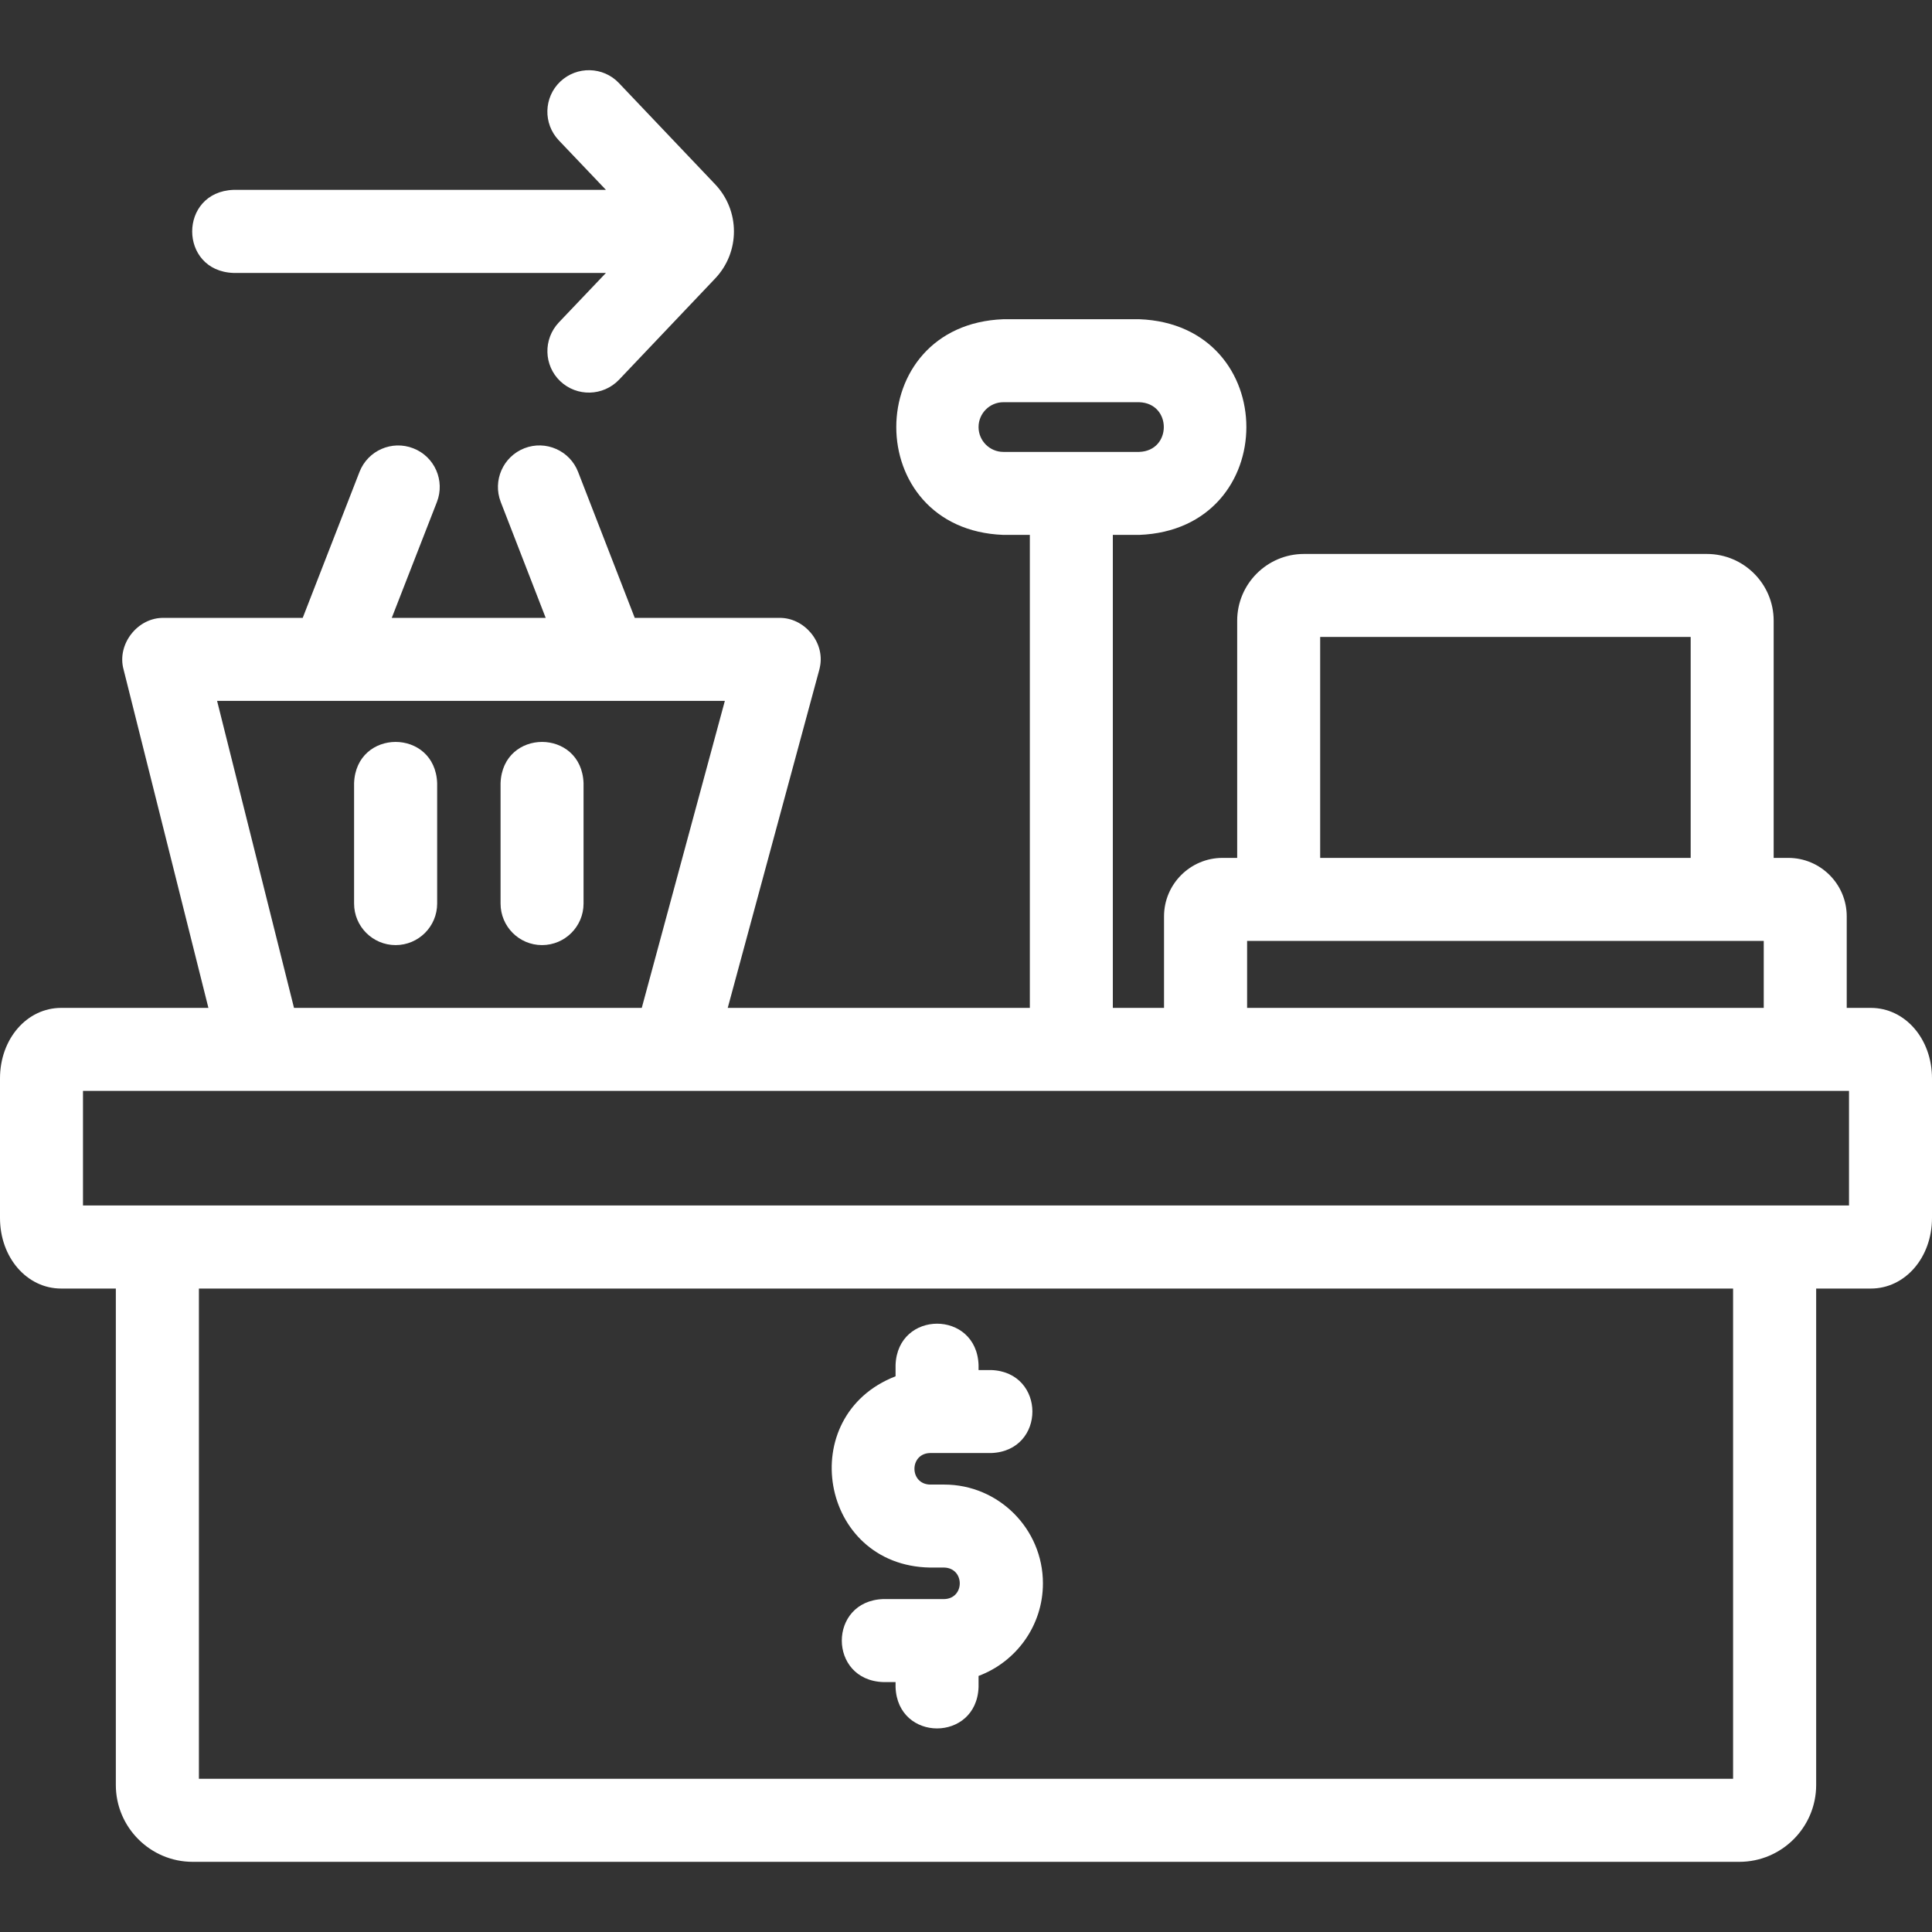 <svg width="22" height="22" viewBox="0 0 22 22" fill="none" xmlns="http://www.w3.org/2000/svg">
<rect x="0" y="0" width="22" height="22" fill="#333333" stroke="none"/>
<g clip-path="url(#clip0_728_1837)">
<path d="M9.337 7.593C9.395 7.313 9.158 7.03 8.872 7.036H7.228L6.583 5.374C6.489 5.131 6.215 5.01 5.972 5.104C5.728 5.199 5.608 5.473 5.702 5.716L6.214 7.036H4.461L4.975 5.717C5.07 5.473 4.949 5.199 4.706 5.105C4.463 5.01 4.189 5.13 4.094 5.373L3.447 7.036H1.866C1.568 7.029 1.328 7.336 1.407 7.623L2.468 11.855C2.531 12.111 2.795 12.263 3.042 12.199C3.295 12.135 3.449 11.879 3.385 11.625L2.472 7.981H8.254L7.27 11.617C7.201 11.869 7.35 12.128 7.602 12.197C7.847 12.265 8.115 12.118 8.182 11.864L9.328 7.632C9.331 7.619 9.335 7.606 9.337 7.593Z" fill="white"/>
<path d="M4.505 10.762C4.244 10.762 4.032 10.55 4.032 10.289V8.918C4.055 8.292 4.955 8.292 4.978 8.918V10.289C4.978 10.55 4.766 10.762 4.505 10.762Z" fill="white"/>
<path d="M6.172 10.762C5.911 10.762 5.7 10.55 5.7 10.289V8.918C5.723 8.292 6.622 8.292 6.645 8.918V10.289C6.645 10.55 6.433 10.762 6.172 10.762Z" fill="white"/>
<path d="M21.303 11.477H21.029V10.435C21.029 10.068 20.731 9.769 20.363 9.769H20.197V7.068C20.197 6.649 19.856 6.308 19.436 6.308H14.848C14.429 6.308 14.088 6.649 14.088 7.068V9.769H13.921C13.554 9.769 13.255 10.068 13.255 10.435V11.477H12.672V6.091H12.972C14.6 6.029 14.599 3.696 12.972 3.635H11.426C9.799 3.697 9.8 6.03 11.426 6.091H11.727V11.477H0.697C0.306 11.477 0 11.83 0 12.28V13.869C0 14.32 0.306 14.673 0.697 14.673H1.319V20.326C1.319 20.808 1.712 21.201 2.194 21.201H19.806C20.288 21.201 20.681 20.808 20.681 20.326V14.673H21.303C21.694 14.673 22 14.32 22 13.869V12.28C22 11.83 21.694 11.477 21.303 11.477ZM11.143 4.863C11.143 4.707 11.27 4.58 11.426 4.58H12.972C13.346 4.592 13.346 5.134 12.972 5.146H11.426C11.27 5.146 11.143 5.019 11.143 4.863ZM15.033 7.253H19.252V9.769H15.033V7.253ZM14.201 10.714H20.084V11.477H14.201V10.714ZM19.735 20.255H2.265V14.673H19.735V20.255ZM21.055 13.727H0.945V12.422H21.055L21.055 13.727Z" fill="white"/>
<path d="M8.143 2.098L7.048 0.946C6.869 0.757 6.569 0.75 6.38 0.929C6.191 1.109 6.183 1.408 6.363 1.598L6.9 2.162H2.658C2.032 2.186 2.032 3.085 2.658 3.108H6.9L6.363 3.672C6.184 3.862 6.191 4.161 6.38 4.341C6.569 4.52 6.868 4.513 7.049 4.324L8.143 3.172C8.429 2.871 8.429 2.399 8.143 2.098Z" fill="white"/>
<path d="M11.876 18.03C11.876 17.41 11.372 16.905 10.752 16.905H10.59C10.354 16.899 10.354 16.552 10.59 16.546H11.287C11.913 16.523 11.912 15.624 11.287 15.601H11.143V15.543C11.12 14.916 10.221 14.917 10.198 15.543V15.672C9.041 16.121 9.333 17.828 10.59 17.85H10.752C10.988 17.857 10.988 18.203 10.752 18.209H10.673C10.672 18.209 10.67 18.209 10.668 18.209H10.056C9.429 18.232 9.429 19.131 10.056 19.154H10.198V19.212C10.221 19.839 11.12 19.838 11.143 19.212V19.084C11.571 18.924 11.876 18.512 11.876 18.03Z" fill="white"/>
</g>
<defs>
<clipPath id="clip0_728_1837">
<rect width="22" height="22" fill="white"/>
</clipPath>
</defs>
</svg>
